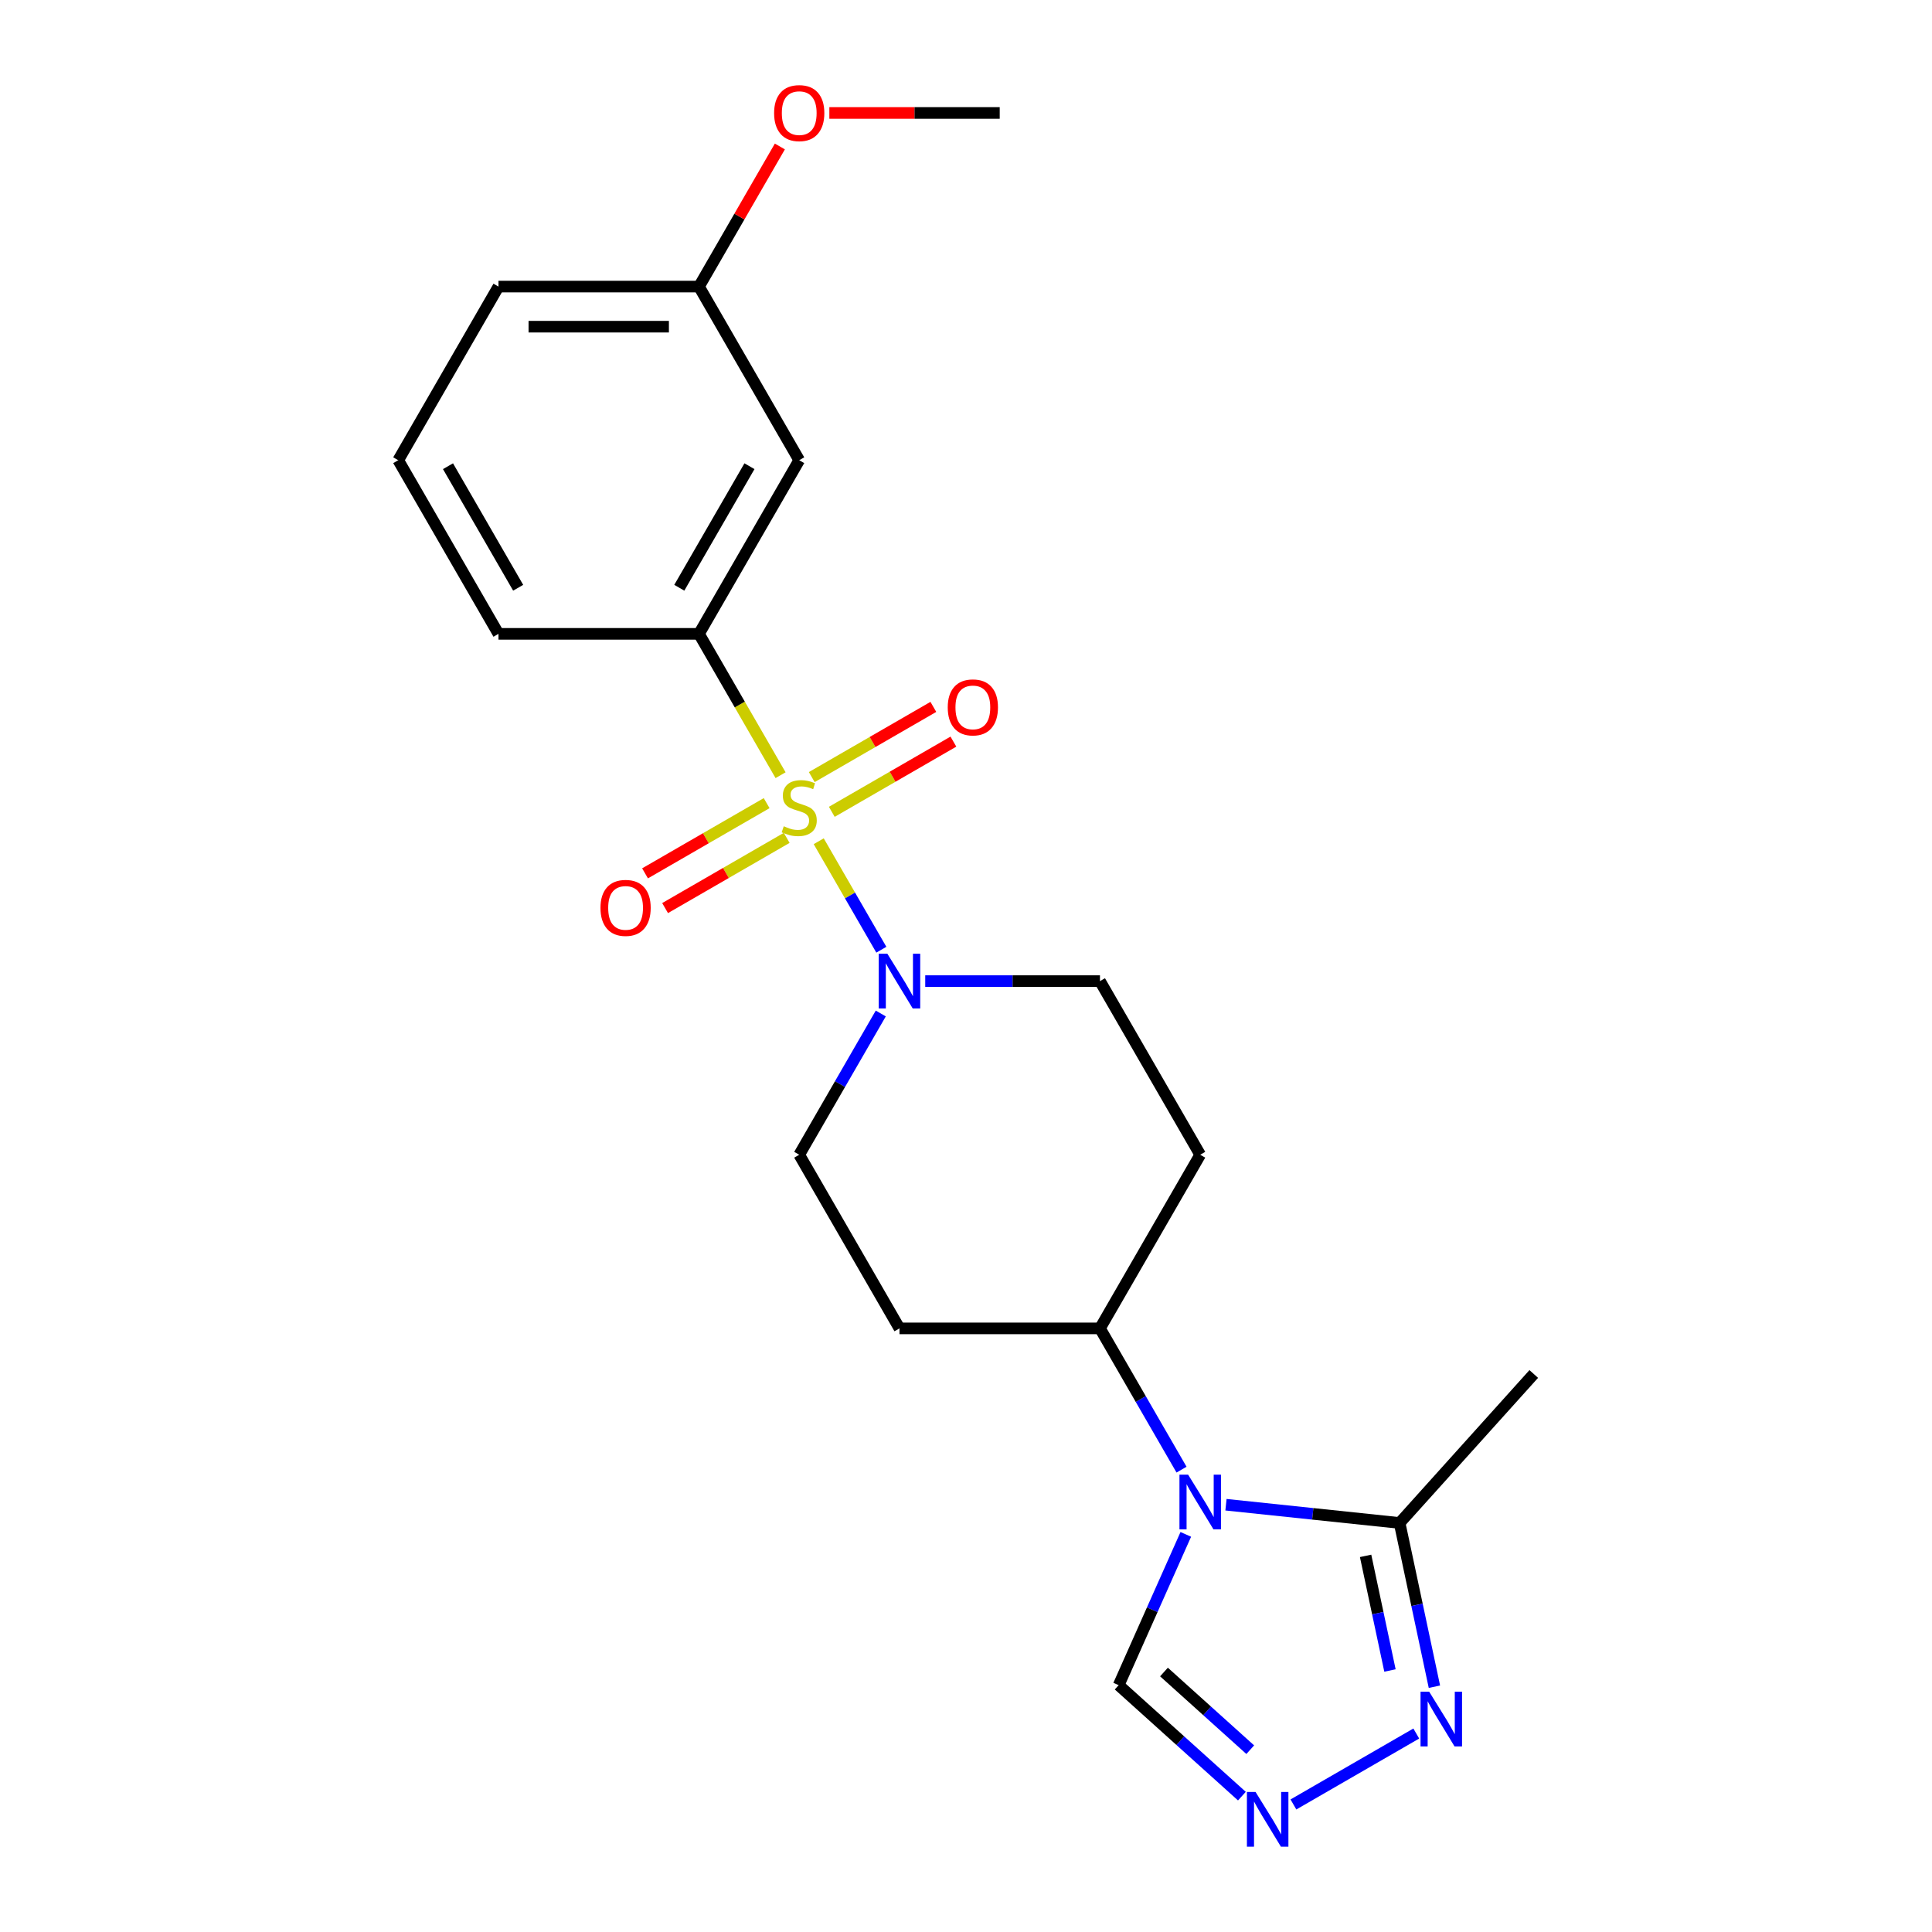 <?xml version='1.0' encoding='iso-8859-1'?>
<svg version='1.1' baseProfile='full'
              xmlns='http://www.w3.org/2000/svg'
                      xmlns:rdkit='http://www.rdkit.org/xml'
                      xmlns:xlink='http://www.w3.org/1999/xlink'
                  xml:space='preserve'
width='1000px' height='1000px' viewBox='0 0 1000 1000'>
<!-- END OF HEADER -->
<rect style='opacity:1.0;fill:#FFFFFF;stroke:none' width='1000' height='1000' x='0' y='0'> </rect>
<path class='bond-1' d='M 423.766,435.426 L 439.974,463.5' style='fill:none;fill-rule:evenodd;stroke:#CCCC00;stroke-width:6px;stroke-linecap:butt;stroke-linejoin:miter;stroke-opacity:1' />
<path class='bond-1' d='M 439.974,463.5 L 456.183,491.573' style='fill:none;fill-rule:evenodd;stroke:#0000FF;stroke-width:6px;stroke-linecap:butt;stroke-linejoin:miter;stroke-opacity:1' />
<path class='bond-4' d='M 404.027,401.237 L 382.908,364.658' style='fill:none;fill-rule:evenodd;stroke:#CCCC00;stroke-width:6px;stroke-linecap:butt;stroke-linejoin:miter;stroke-opacity:1' />
<path class='bond-4' d='M 382.908,364.658 L 361.789,328.079' style='fill:none;fill-rule:evenodd;stroke:#000000;stroke-width:6px;stroke-linecap:butt;stroke-linejoin:miter;stroke-opacity:1' />
<path class='bond-8' d='M 396.814,415.704 L 365.343,433.874' style='fill:none;fill-rule:evenodd;stroke:#CCCC00;stroke-width:6px;stroke-linecap:butt;stroke-linejoin:miter;stroke-opacity:1' />
<path class='bond-8' d='M 365.343,433.874 L 333.873,452.043' style='fill:none;fill-rule:evenodd;stroke:#FF0000;stroke-width:6px;stroke-linecap:butt;stroke-linejoin:miter;stroke-opacity:1' />
<path class='bond-8' d='M 407.191,433.679 L 375.721,451.848' style='fill:none;fill-rule:evenodd;stroke:#CCCC00;stroke-width:6px;stroke-linecap:butt;stroke-linejoin:miter;stroke-opacity:1' />
<path class='bond-8' d='M 375.721,451.848 L 344.251,470.017' style='fill:none;fill-rule:evenodd;stroke:#FF0000;stroke-width:6px;stroke-linecap:butt;stroke-linejoin:miter;stroke-opacity:1' />
<path class='bond-9' d='M 430.54,420.198 L 462.01,402.029' style='fill:none;fill-rule:evenodd;stroke:#CCCC00;stroke-width:6px;stroke-linecap:butt;stroke-linejoin:miter;stroke-opacity:1' />
<path class='bond-9' d='M 462.01,402.029 L 493.48,383.86' style='fill:none;fill-rule:evenodd;stroke:#FF0000;stroke-width:6px;stroke-linecap:butt;stroke-linejoin:miter;stroke-opacity:1' />
<path class='bond-9' d='M 420.162,402.224 L 451.633,384.054' style='fill:none;fill-rule:evenodd;stroke:#CCCC00;stroke-width:6px;stroke-linecap:butt;stroke-linejoin:miter;stroke-opacity:1' />
<path class='bond-9' d='M 451.633,384.054 L 483.103,365.885' style='fill:none;fill-rule:evenodd;stroke:#FF0000;stroke-width:6px;stroke-linecap:butt;stroke-linejoin:miter;stroke-opacity:1' />
<path class='bond-0' d='M 611.555,760.686 L 590.447,724.127' style='fill:none;fill-rule:evenodd;stroke:#0000FF;stroke-width:6px;stroke-linecap:butt;stroke-linejoin:miter;stroke-opacity:1' />
<path class='bond-0' d='M 590.447,724.127 L 569.34,687.568' style='fill:none;fill-rule:evenodd;stroke:#000000;stroke-width:6px;stroke-linecap:butt;stroke-linejoin:miter;stroke-opacity:1' />
<path class='bond-2' d='M 634.562,778.841 L 679.498,783.564' style='fill:none;fill-rule:evenodd;stroke:#0000FF;stroke-width:6px;stroke-linecap:butt;stroke-linejoin:miter;stroke-opacity:1' />
<path class='bond-2' d='M 679.498,783.564 L 724.435,788.287' style='fill:none;fill-rule:evenodd;stroke:#000000;stroke-width:6px;stroke-linecap:butt;stroke-linejoin:miter;stroke-opacity:1' />
<path class='bond-6' d='M 613.768,794.194 L 596.393,833.219' style='fill:none;fill-rule:evenodd;stroke:#0000FF;stroke-width:6px;stroke-linecap:butt;stroke-linejoin:miter;stroke-opacity:1' />
<path class='bond-6' d='M 596.393,833.219 L 579.018,872.244' style='fill:none;fill-rule:evenodd;stroke:#000000;stroke-width:6px;stroke-linecap:butt;stroke-linejoin:miter;stroke-opacity:1' />
<path class='bond-11' d='M 455.891,524.578 L 434.784,561.137' style='fill:none;fill-rule:evenodd;stroke:#0000FF;stroke-width:6px;stroke-linecap:butt;stroke-linejoin:miter;stroke-opacity:1' />
<path class='bond-11' d='M 434.784,561.137 L 413.677,597.696' style='fill:none;fill-rule:evenodd;stroke:#000000;stroke-width:6px;stroke-linecap:butt;stroke-linejoin:miter;stroke-opacity:1' />
<path class='bond-12' d='M 478.899,507.823 L 524.12,507.823' style='fill:none;fill-rule:evenodd;stroke:#0000FF;stroke-width:6px;stroke-linecap:butt;stroke-linejoin:miter;stroke-opacity:1' />
<path class='bond-12' d='M 524.12,507.823 L 569.34,507.823' style='fill:none;fill-rule:evenodd;stroke:#000000;stroke-width:6px;stroke-linecap:butt;stroke-linejoin:miter;stroke-opacity:1' />
<path class='bond-5' d='M 724.435,788.287 L 733.442,830.664' style='fill:none;fill-rule:evenodd;stroke:#000000;stroke-width:6px;stroke-linecap:butt;stroke-linejoin:miter;stroke-opacity:1' />
<path class='bond-5' d='M 733.442,830.664 L 742.45,873.041' style='fill:none;fill-rule:evenodd;stroke:#0000FF;stroke-width:6px;stroke-linecap:butt;stroke-linejoin:miter;stroke-opacity:1' />
<path class='bond-5' d='M 706.835,805.316 L 713.141,834.979' style='fill:none;fill-rule:evenodd;stroke:#000000;stroke-width:6px;stroke-linecap:butt;stroke-linejoin:miter;stroke-opacity:1' />
<path class='bond-5' d='M 713.141,834.979 L 719.446,864.643' style='fill:none;fill-rule:evenodd;stroke:#0000FF;stroke-width:6px;stroke-linecap:butt;stroke-linejoin:miter;stroke-opacity:1' />
<path class='bond-17' d='M 724.435,788.287 L 793.874,711.167' style='fill:none;fill-rule:evenodd;stroke:#000000;stroke-width:6px;stroke-linecap:butt;stroke-linejoin:miter;stroke-opacity:1' />
<path class='bond-3' d='M 642.804,929.677 L 610.911,900.96' style='fill:none;fill-rule:evenodd;stroke:#0000FF;stroke-width:6px;stroke-linecap:butt;stroke-linejoin:miter;stroke-opacity:1' />
<path class='bond-3' d='M 610.911,900.96 L 579.018,872.244' style='fill:none;fill-rule:evenodd;stroke:#000000;stroke-width:6px;stroke-linecap:butt;stroke-linejoin:miter;stroke-opacity:1' />
<path class='bond-3' d='M 647.124,905.638 L 624.799,885.536' style='fill:none;fill-rule:evenodd;stroke:#0000FF;stroke-width:6px;stroke-linecap:butt;stroke-linejoin:miter;stroke-opacity:1' />
<path class='bond-3' d='M 624.799,885.536 L 602.474,865.434' style='fill:none;fill-rule:evenodd;stroke:#000000;stroke-width:6px;stroke-linecap:butt;stroke-linejoin:miter;stroke-opacity:1' />
<path class='bond-24' d='M 669.473,933.984 L 733.061,897.272' style='fill:none;fill-rule:evenodd;stroke:#0000FF;stroke-width:6px;stroke-linecap:butt;stroke-linejoin:miter;stroke-opacity:1' />
<path class='bond-10' d='M 361.789,328.079 L 413.677,238.207' style='fill:none;fill-rule:evenodd;stroke:#000000;stroke-width:6px;stroke-linecap:butt;stroke-linejoin:miter;stroke-opacity:1' />
<path class='bond-10' d='M 351.598,304.221 L 387.919,241.31' style='fill:none;fill-rule:evenodd;stroke:#000000;stroke-width:6px;stroke-linecap:butt;stroke-linejoin:miter;stroke-opacity:1' />
<path class='bond-16' d='M 361.789,328.079 L 258.014,328.079' style='fill:none;fill-rule:evenodd;stroke:#000000;stroke-width:6px;stroke-linecap:butt;stroke-linejoin:miter;stroke-opacity:1' />
<path class='bond-7' d='M 569.34,687.568 L 621.228,597.696' style='fill:none;fill-rule:evenodd;stroke:#000000;stroke-width:6px;stroke-linecap:butt;stroke-linejoin:miter;stroke-opacity:1' />
<path class='bond-22' d='M 569.34,687.568 L 465.565,687.568' style='fill:none;fill-rule:evenodd;stroke:#000000;stroke-width:6px;stroke-linecap:butt;stroke-linejoin:miter;stroke-opacity:1' />
<path class='bond-15' d='M 413.677,238.207 L 361.789,148.335' style='fill:none;fill-rule:evenodd;stroke:#000000;stroke-width:6px;stroke-linecap:butt;stroke-linejoin:miter;stroke-opacity:1' />
<path class='bond-13' d='M 413.677,597.696 L 465.565,687.568' style='fill:none;fill-rule:evenodd;stroke:#000000;stroke-width:6px;stroke-linecap:butt;stroke-linejoin:miter;stroke-opacity:1' />
<path class='bond-14' d='M 569.34,507.823 L 621.228,597.696' style='fill:none;fill-rule:evenodd;stroke:#000000;stroke-width:6px;stroke-linecap:butt;stroke-linejoin:miter;stroke-opacity:1' />
<path class='bond-18' d='M 361.789,148.335 L 382.723,112.076' style='fill:none;fill-rule:evenodd;stroke:#000000;stroke-width:6px;stroke-linecap:butt;stroke-linejoin:miter;stroke-opacity:1' />
<path class='bond-18' d='M 382.723,112.076 L 403.657,75.817' style='fill:none;fill-rule:evenodd;stroke:#FF0000;stroke-width:6px;stroke-linecap:butt;stroke-linejoin:miter;stroke-opacity:1' />
<path class='bond-23' d='M 361.789,148.335 L 258.014,148.335' style='fill:none;fill-rule:evenodd;stroke:#000000;stroke-width:6px;stroke-linecap:butt;stroke-linejoin:miter;stroke-opacity:1' />
<path class='bond-23' d='M 346.223,169.09 L 273.58,169.09' style='fill:none;fill-rule:evenodd;stroke:#000000;stroke-width:6px;stroke-linecap:butt;stroke-linejoin:miter;stroke-opacity:1' />
<path class='bond-19' d='M 258.014,328.079 L 206.126,238.207' style='fill:none;fill-rule:evenodd;stroke:#000000;stroke-width:6px;stroke-linecap:butt;stroke-linejoin:miter;stroke-opacity:1' />
<path class='bond-19' d='M 268.205,304.221 L 231.884,241.31' style='fill:none;fill-rule:evenodd;stroke:#000000;stroke-width:6px;stroke-linecap:butt;stroke-linejoin:miter;stroke-opacity:1' />
<path class='bond-21' d='M 429.271,58.462 L 473.362,58.462' style='fill:none;fill-rule:evenodd;stroke:#FF0000;stroke-width:6px;stroke-linecap:butt;stroke-linejoin:miter;stroke-opacity:1' />
<path class='bond-21' d='M 473.362,58.462 L 517.452,58.462' style='fill:none;fill-rule:evenodd;stroke:#000000;stroke-width:6px;stroke-linecap:butt;stroke-linejoin:miter;stroke-opacity:1' />
<path class='bond-20' d='M 206.126,238.207 L 258.014,148.335' style='fill:none;fill-rule:evenodd;stroke:#000000;stroke-width:6px;stroke-linecap:butt;stroke-linejoin:miter;stroke-opacity:1' />
<path  class='atom-0' d='M 405.677 427.671
Q 405.997 427.791, 407.317 428.351
Q 408.637 428.911, 410.077 429.271
Q 411.557 429.591, 412.997 429.591
Q 415.677 429.591, 417.237 428.311
Q 418.797 426.991, 418.797 424.711
Q 418.797 423.151, 417.997 422.191
Q 417.237 421.231, 416.037 420.711
Q 414.837 420.191, 412.837 419.591
Q 410.317 418.831, 408.797 418.111
Q 407.317 417.391, 406.237 415.871
Q 405.197 414.351, 405.197 411.791
Q 405.197 408.231, 407.597 406.031
Q 410.037 403.831, 414.837 403.831
Q 418.117 403.831, 421.837 405.391
L 420.917 408.471
Q 417.517 407.071, 414.957 407.071
Q 412.197 407.071, 410.677 408.231
Q 409.157 409.351, 409.197 411.311
Q 409.197 412.831, 409.957 413.751
Q 410.757 414.671, 411.877 415.191
Q 413.037 415.711, 414.957 416.311
Q 417.517 417.111, 419.037 417.911
Q 420.557 418.711, 421.637 420.351
Q 422.757 421.951, 422.757 424.711
Q 422.757 428.631, 420.117 430.751
Q 417.517 432.831, 413.157 432.831
Q 410.637 432.831, 408.717 432.271
Q 406.837 431.751, 404.597 430.831
L 405.677 427.671
' fill='#CCCC00'/>
<path  class='atom-1' d='M 614.968 763.28
L 624.248 778.28
Q 625.168 779.76, 626.648 782.44
Q 628.128 785.12, 628.208 785.28
L 628.208 763.28
L 631.968 763.28
L 631.968 791.6
L 628.088 791.6
L 618.128 775.2
Q 616.968 773.28, 615.728 771.08
Q 614.528 768.88, 614.168 768.2
L 614.168 791.6
L 610.488 791.6
L 610.488 763.28
L 614.968 763.28
' fill='#0000FF'/>
<path  class='atom-2' d='M 459.305 493.663
L 468.585 508.663
Q 469.505 510.143, 470.985 512.823
Q 472.465 515.503, 472.545 515.663
L 472.545 493.663
L 476.305 493.663
L 476.305 521.983
L 472.425 521.983
L 462.465 505.583
Q 461.305 503.663, 460.065 501.463
Q 458.865 499.263, 458.505 498.583
L 458.505 521.983
L 454.825 521.983
L 454.825 493.663
L 459.305 493.663
' fill='#0000FF'/>
<path  class='atom-4' d='M 649.879 927.523
L 659.159 942.523
Q 660.079 944.003, 661.559 946.683
Q 663.039 949.363, 663.119 949.523
L 663.119 927.523
L 666.879 927.523
L 666.879 955.843
L 662.999 955.843
L 653.039 939.443
Q 651.879 937.523, 650.639 935.323
Q 649.439 933.123, 649.079 932.443
L 649.079 955.843
L 645.399 955.843
L 645.399 927.523
L 649.879 927.523
' fill='#0000FF'/>
<path  class='atom-6' d='M 739.751 875.635
L 749.031 890.635
Q 749.951 892.115, 751.431 894.795
Q 752.911 897.475, 752.991 897.635
L 752.991 875.635
L 756.751 875.635
L 756.751 903.955
L 752.871 903.955
L 742.911 887.555
Q 741.751 885.635, 740.511 883.435
Q 739.311 881.235, 738.951 880.555
L 738.951 903.955
L 735.271 903.955
L 735.271 875.635
L 739.751 875.635
' fill='#0000FF'/>
<path  class='atom-9' d='M 310.805 469.919
Q 310.805 463.119, 314.165 459.319
Q 317.525 455.519, 323.805 455.519
Q 330.085 455.519, 333.445 459.319
Q 336.805 463.119, 336.805 469.919
Q 336.805 476.799, 333.405 480.719
Q 330.005 484.599, 323.805 484.599
Q 317.565 484.599, 314.165 480.719
Q 310.805 476.839, 310.805 469.919
M 323.805 481.399
Q 328.125 481.399, 330.445 478.519
Q 332.805 475.599, 332.805 469.919
Q 332.805 464.359, 330.445 461.559
Q 328.125 458.719, 323.805 458.719
Q 319.485 458.719, 317.125 461.519
Q 314.805 464.319, 314.805 469.919
Q 314.805 475.639, 317.125 478.519
Q 319.485 481.399, 323.805 481.399
' fill='#FF0000'/>
<path  class='atom-10' d='M 490.549 366.143
Q 490.549 359.343, 493.909 355.543
Q 497.269 351.743, 503.549 351.743
Q 509.829 351.743, 513.189 355.543
Q 516.549 359.343, 516.549 366.143
Q 516.549 373.023, 513.149 376.943
Q 509.749 380.823, 503.549 380.823
Q 497.309 380.823, 493.909 376.943
Q 490.549 373.063, 490.549 366.143
M 503.549 377.623
Q 507.869 377.623, 510.189 374.743
Q 512.549 371.823, 512.549 366.143
Q 512.549 360.583, 510.189 357.783
Q 507.869 354.943, 503.549 354.943
Q 499.229 354.943, 496.869 357.743
Q 494.549 360.543, 494.549 366.143
Q 494.549 371.863, 496.869 374.743
Q 499.229 377.623, 503.549 377.623
' fill='#FF0000'/>
<path  class='atom-19' d='M 400.677 58.542
Q 400.677 51.742, 404.037 47.943
Q 407.397 44.142, 413.677 44.142
Q 419.957 44.142, 423.317 47.943
Q 426.677 51.742, 426.677 58.542
Q 426.677 65.422, 423.277 69.343
Q 419.877 73.222, 413.677 73.222
Q 407.437 73.222, 404.037 69.343
Q 400.677 65.463, 400.677 58.542
M 413.677 70.022
Q 417.997 70.022, 420.317 67.142
Q 422.677 64.222, 422.677 58.542
Q 422.677 52.983, 420.317 50.182
Q 417.997 47.343, 413.677 47.343
Q 409.357 47.343, 406.997 50.142
Q 404.677 52.943, 404.677 58.542
Q 404.677 64.263, 406.997 67.142
Q 409.357 70.022, 413.677 70.022
' fill='#FF0000'/>
</svg>
